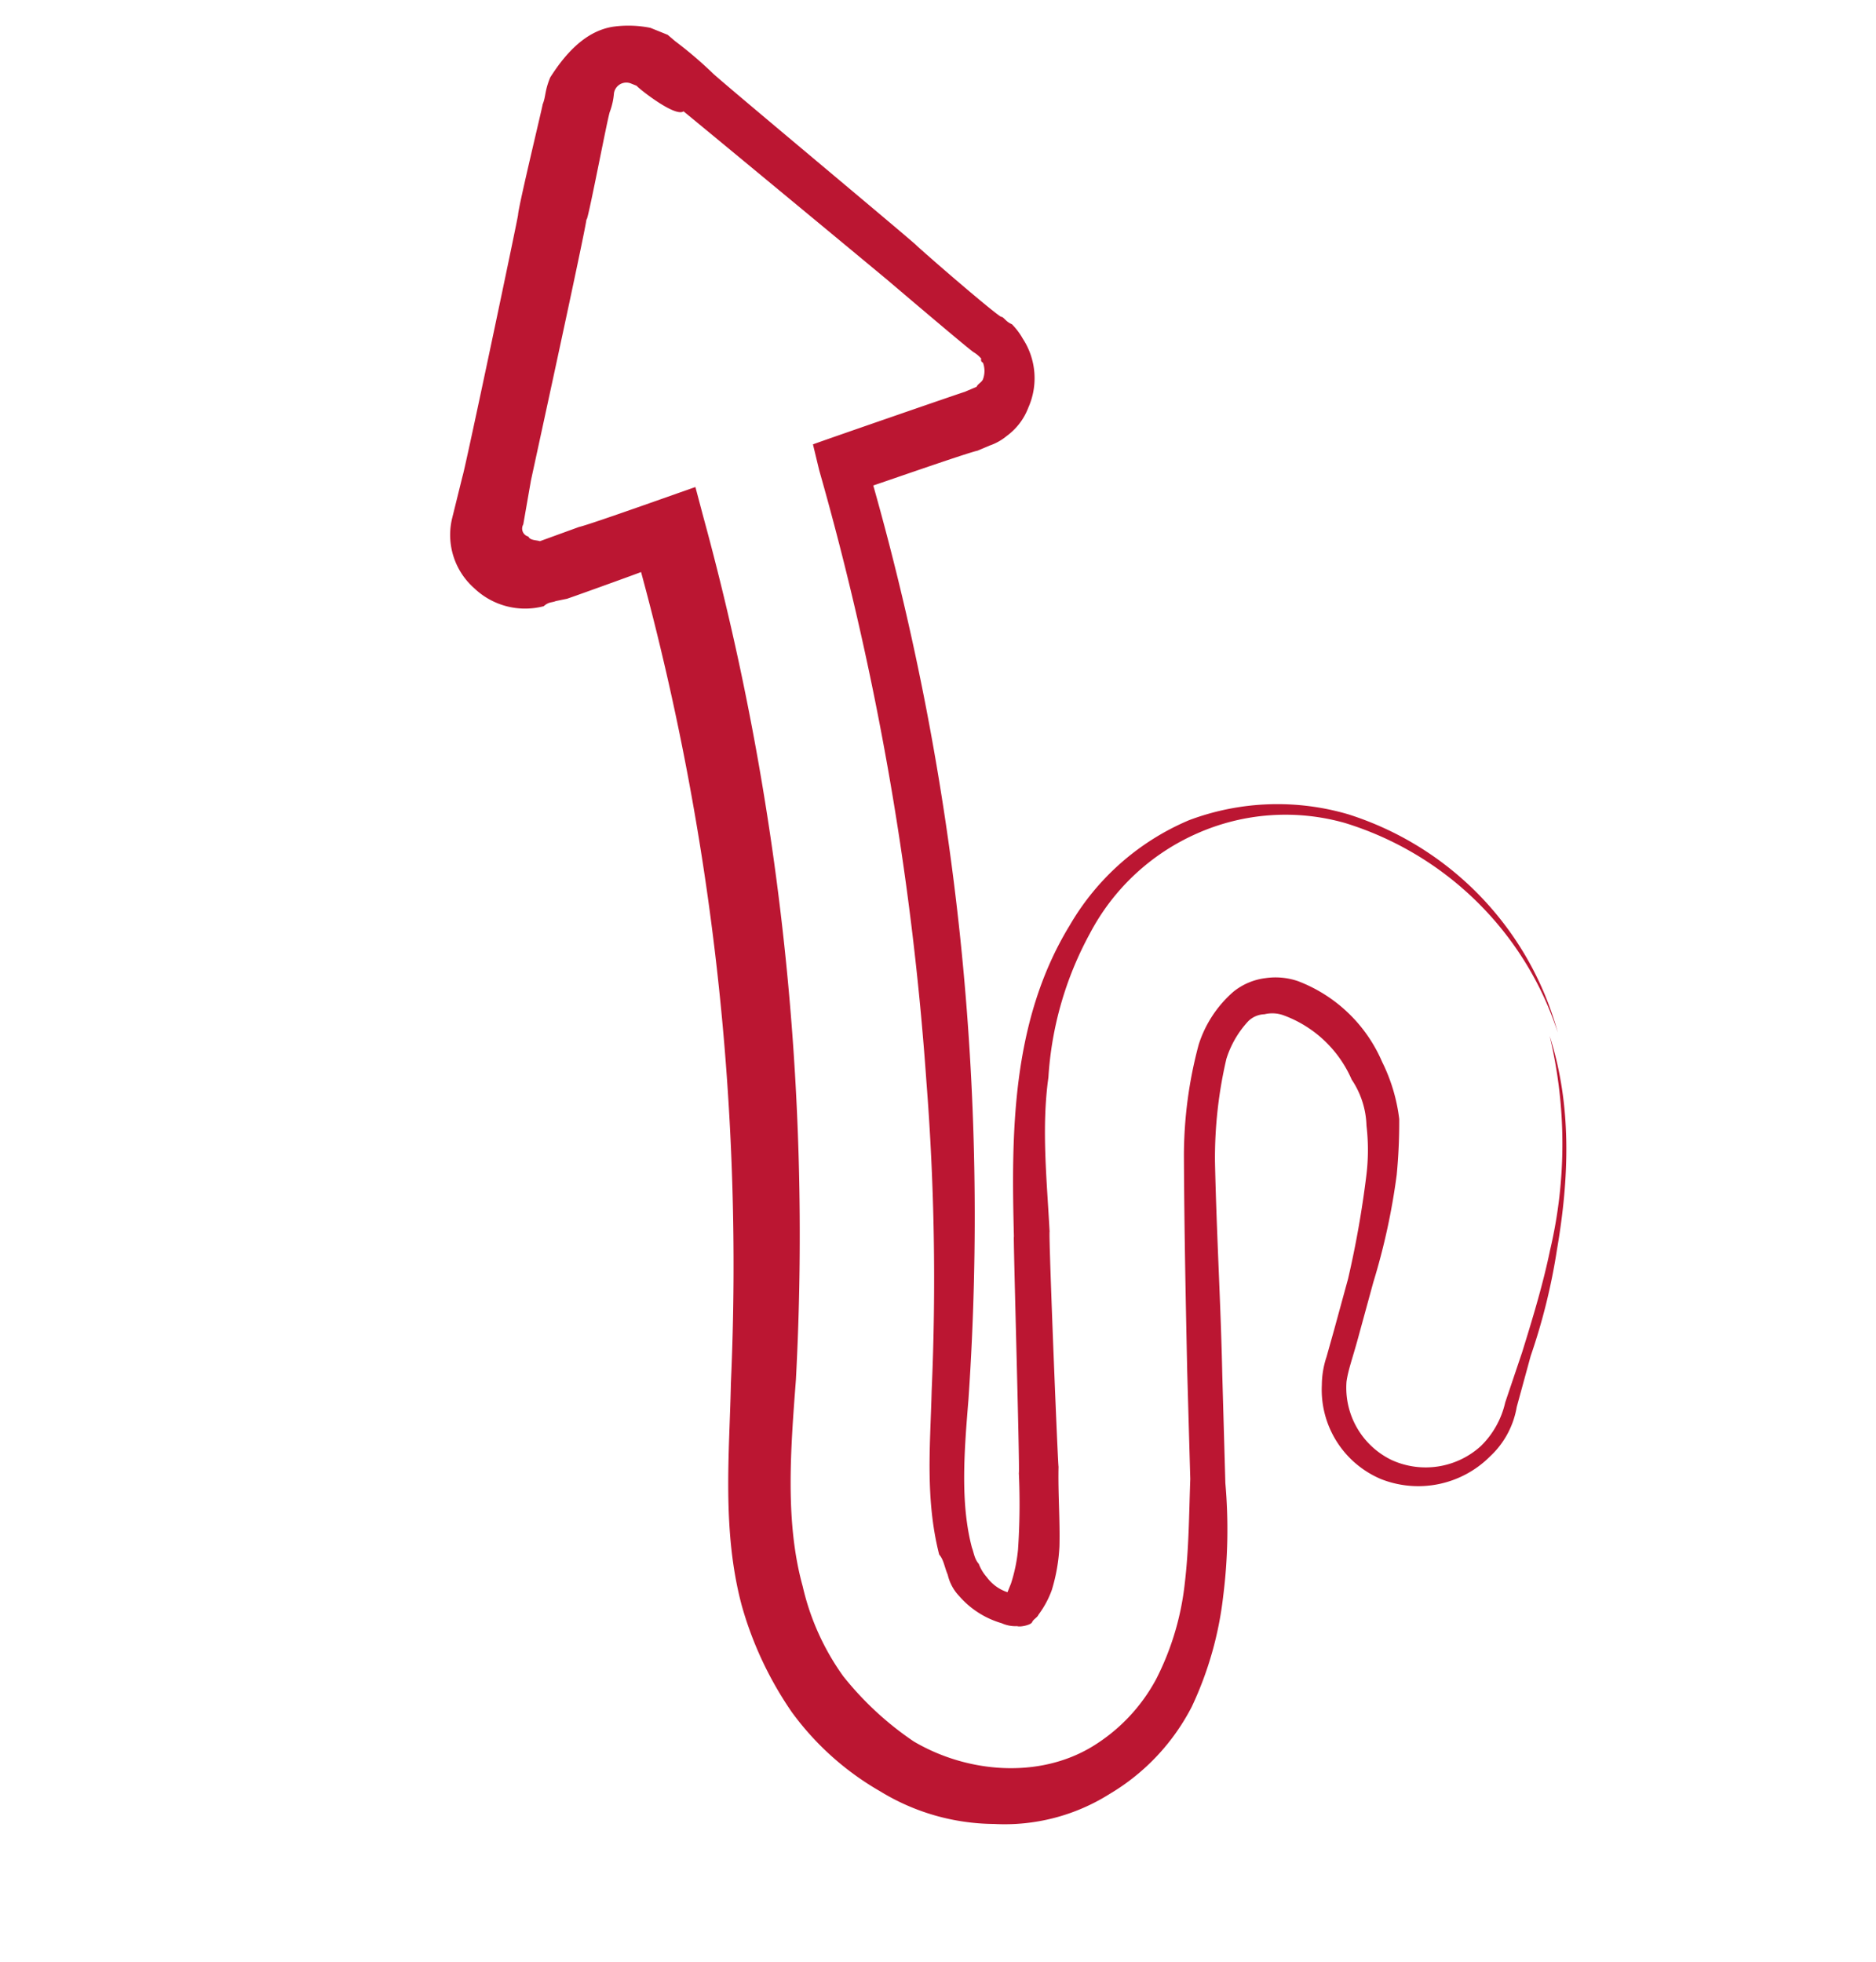 <svg xmlns="http://www.w3.org/2000/svg" width="132.037" height="138.106" viewBox="0 0 132.037 138.106">
  <path id="Pfad_307" data-name="Pfad 307" d="M6.475,1.972a7.812,7.812,0,0,1,2.4-.872h1.308l.654.218a28.528,28.528,0,0,1,3.271,1.09c.436.218,18.1,5.888,17.883,5.888,2.4.872,7.633,2.617,7.415,2.4.218,0,.436.218.872.218a4.767,4.767,0,0,1,1.09.654,5.091,5.091,0,0,1,2.181,4.362,4.4,4.4,0,0,1-.654,2.4,3.829,3.829,0,0,1-.872,1.09l-.654.654c-.654.436-6.106,5.234-5.888,5.016A188.848,188.848,0,0,1,65.793,82.226c1.09,3.489,2.181,6.979,4.144,9.6.218.218.436.654.872.872a3.01,3.01,0,0,0,.872.654,2.932,2.932,0,0,0,1.745.436V93.13a11.252,11.252,0,0,0-.436-2.4,47.648,47.648,0,0,0-1.963-5.016c0-.218-6.979-16.138-6.542-15.266C61.649,63.907,58.6,56.492,59.9,48.641A17.655,17.655,0,0,1,64.92,38.61a17.7,17.7,0,0,1,10.25-4.58,22.261,22.261,0,0,1,19.409,8.723A22.8,22.8,0,0,0,75.17,34.684a15.347,15.347,0,0,0-9.377,4.58,15.641,15.641,0,0,0-4.362,9.377,24.249,24.249,0,0,0,1.09,10.468c.872,3.489,2.617,6.76,4.144,10.032,0,.218,7.2,16.138,6.76,15.048.654,1.745,1.527,3.489,2.181,5.234a12.579,12.579,0,0,1,.654,3.053,6.728,6.728,0,0,1-.218,1.963c0,.218-.218.436-.218.654s-.654.654-.872.654a2.371,2.371,0,0,1-1.09.218,6.275,6.275,0,0,1-3.489-.654,3.206,3.206,0,0,1-1.308-1.09c-.436-.436-.654-.872-1.09-1.09-2.4-3.271-3.489-6.979-4.8-10.468A178.368,178.368,0,0,0,54.671,62.6,210.673,210.673,0,0,0,31.554,25.525L30.464,24c.218-.218,8.723-7.633,8.505-7.415l.436-.436.218-.218c0-.218.218-.436.218-.654a1.666,1.666,0,0,0-.436-1.09.214.214,0,0,1-.218-.218,2.2,2.2,0,0,0-.654-.218c-.218,0-8.069-2.617-7.415-2.4-.654-.218-19.191-6.106-17.883-5.67-.436.654-3.925-.436-3.707-.436H9.092a.878.878,0,0,0-.872,1.09,4.754,4.754,0,0,1,.218,1.308c0,.436,1.527,8.069,1.308,7.633.218.654,3.489,19.845,3.271,18.537l.654,3.053a.578.578,0,0,0,.654.654c.218.218.654,0,.872,0l2.181-1.963c.654-.436,6.76-5.888,6.542-5.67l1.308,1.745A191.654,191.654,0,0,1,54.017,85.5c1.527,4.8,3.053,9.6,5.888,13.3a17.534,17.534,0,0,0,5.016,4.8,22.262,22.262,0,0,0,6.324,2.4c4.362.654,9.159-.872,11.776-4.362a12.437,12.437,0,0,0,2.4-6.106,19.447,19.447,0,0,0-.654-6.979c-.654-2.4-1.527-4.58-2.4-6.979l-3.053-6.979c-1.963-4.58-3.925-9.159-5.888-13.957A30.224,30.224,0,0,1,71.463,53a8.235,8.235,0,0,1,.872-4.362A4.464,4.464,0,0,1,74.08,46.9a4.875,4.875,0,0,1,2.181-.654A10.525,10.525,0,0,1,83.893,49.3a12.354,12.354,0,0,1,2.617,3.271,38.635,38.635,0,0,1,1.308,3.707,46.579,46.579,0,0,1,1.308,7.633l.436,3.707c.218,1.745.218,2.617.436,3.489a5.649,5.649,0,0,0,5.016,3.925,5.775,5.775,0,0,0,5.452-3.271,6.217,6.217,0,0,0,.436-3.489l-.218-3.707c-.218-2.617-.436-5.016-.872-7.415a32.649,32.649,0,0,0-5.67-13.957c3.271,3.925,5.016,8.723,6.106,13.739a42.912,42.912,0,0,1,1.09,7.633l.436,3.707a6.158,6.158,0,0,1-.436,3.925A7.142,7.142,0,0,1,94.8,76.556a6.827,6.827,0,0,1-6.324-4.58,6.368,6.368,0,0,1-.436-1.963l-.218-1.963-.436-3.707a69.8,69.8,0,0,0-1.527-7.2,14.64,14.64,0,0,0-1.308-3.271,6.126,6.126,0,0,0-2.181-2.617,8.374,8.374,0,0,0-6.106-2.4,2.338,2.338,0,0,0-1.308.436,1.7,1.7,0,0,0-.872.872,6.931,6.931,0,0,0-.436,3.053A30.749,30.749,0,0,0,75.606,60.2c1.963,4.58,4.144,9.159,6.106,13.739l3.053,6.979A37.384,37.384,0,0,1,87.6,88.332a24.815,24.815,0,0,1,.872,8.069,15.256,15.256,0,0,1-3.053,7.851,13.853,13.853,0,0,1-6.76,5.016,15.527,15.527,0,0,1-8.287.872,20.007,20.007,0,0,1-7.851-2.835,25.206,25.206,0,0,1-6.106-5.67c-3.271-4.362-4.8-9.6-6.542-14.175a186.078,186.078,0,0,0-27.26-50.595c-.218.218-4.362,3.925-4.144,3.707l-.654.436c-.218.218-.436.218-.654.654a5.181,5.181,0,0,1-5.016.654,5,5,0,0,1-3.271-3.925l-.436-3.053c0-.436-3.271-18.755-3.271-18.537-.218-.654-1.308-8.069-1.308-7.851,0-.654-.218-.872-.218-1.963C4.076,4.589,4.949,2.845,6.475,1.972Z" transform="translate(37.963 -2.384) rotate(22)" fill="#bb1632"/>
</svg>
